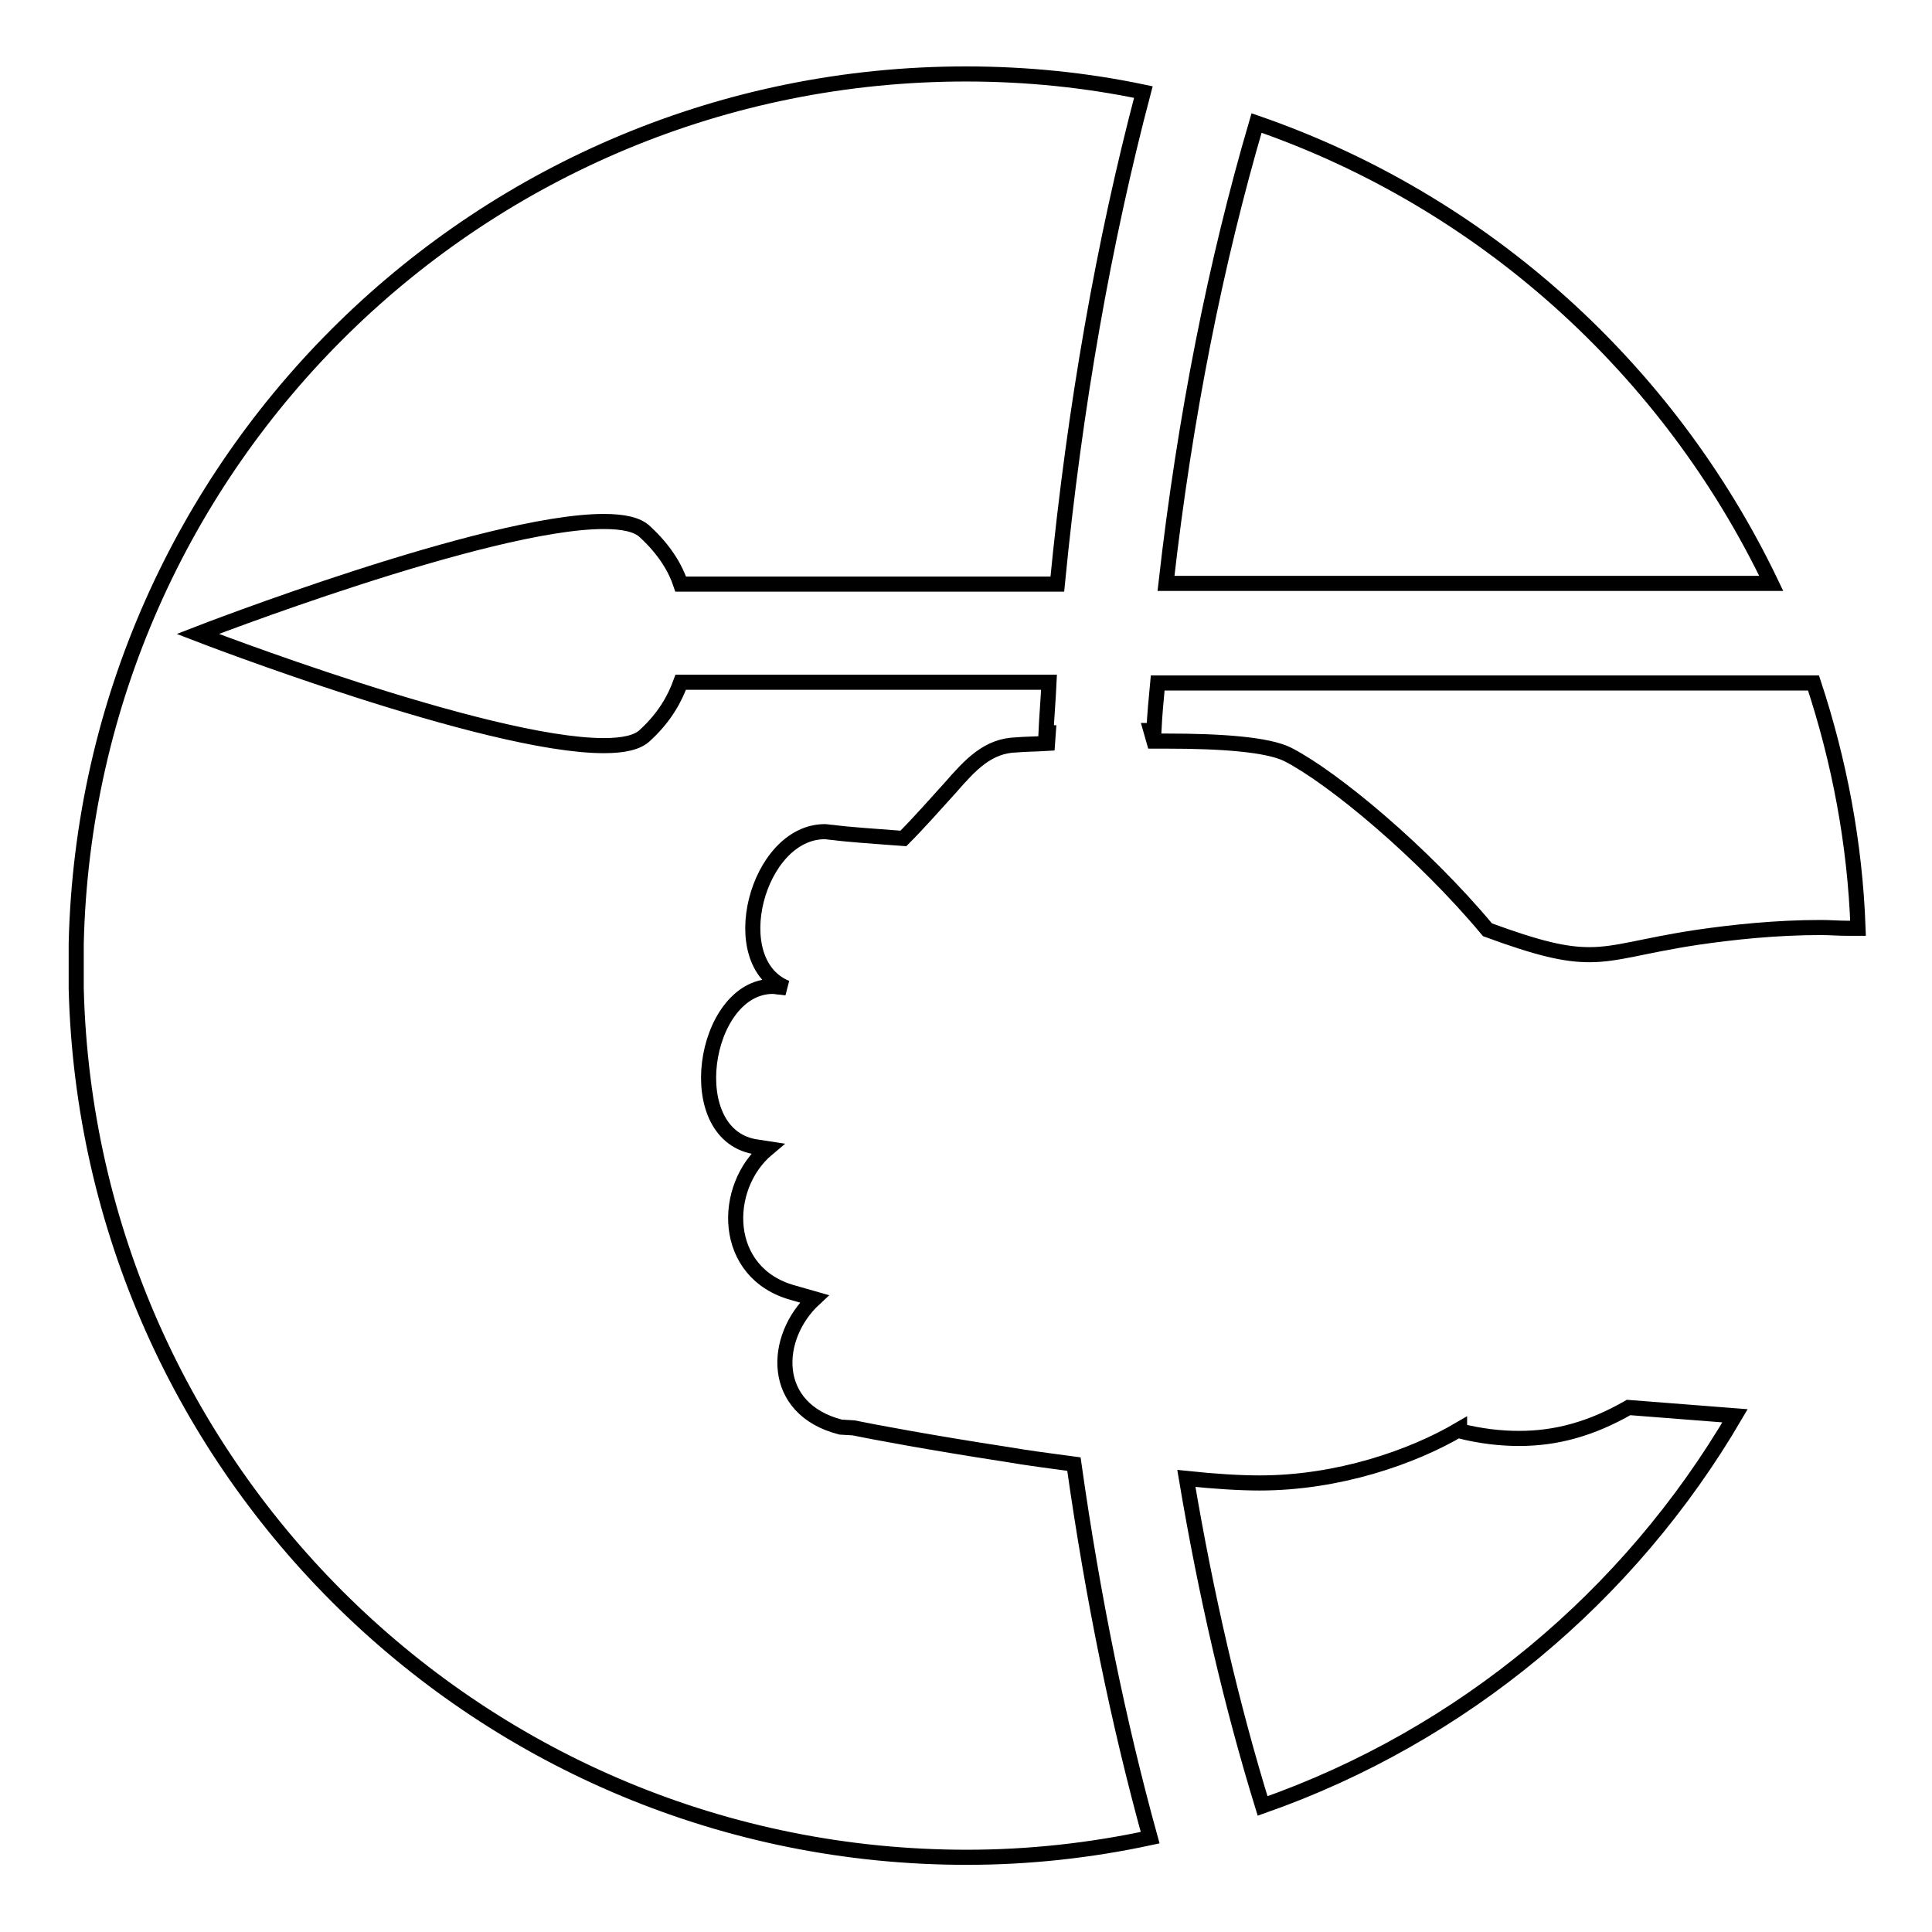 <?xml version="1.0" encoding="utf-8"?>
<!-- Svg Vector Icons : http://www.onlinewebfonts.com/icon -->
<!DOCTYPE svg PUBLIC "-//W3C//DTD SVG 1.1//EN" "http://www.w3.org/Graphics/SVG/1.1/DTD/svg11.dtd">
<svg version="1.1" xmlns="http://www.w3.org/2000/svg" xmlns:xlink="http://www.w3.org/1999/xlink" x="0px" y="0px" viewBox="0 0 256 256" enable-background="new 0 0 256 256" xml:space="preserve">
<g><g><path stroke-width="2" fill-opacity="0" stroke="#000000"  d="M128,9.8c8,0,15.9,0.8,23.5,2.4c-5.2,19.7-9.1,41.6-11.4,65.2H90.2c-0.7-2.1-2.1-4.5-4.7-6.9c-1-1-2.9-1.4-5.5-1.4c-15.4,0-53.8,14.9-53.8,14.9S64.5,98.8,80,98.8c2.6,0,4.5-0.4,5.5-1.4c2.6-2.4,3.9-4.8,4.7-7H139c-0.1,2.2-0.3,4.5-0.4,6.7l0.3,0l-0.1,1.4c-1.6,0.1-3,0.1-4.1,0.2c-3.8,0.1-6.1,2.6-8.8,5.7c-2.1,2.3-4.1,4.6-6.2,6.7c-3.9-0.3-7.1-0.5-9.4-0.8c-0.3,0-0.7-0.1-1-0.1c-9,0-13.5,17.3-5.1,20.7l-0.8-0.1c-0.3,0-0.7-0.1-1-0.1c-9.3,0-12.4,20-2,21.3l1.3,0.2c-6.1,5.1-6.1,16.5,3.4,19.1l2.8,0.8c-5.5,5.1-5.9,14.6,3.5,17l1.7,0.1c2.4,0.5,10.4,2,20.2,3.5c2.9,0.5,6,0.9,9,1.3c2.5,17.7,5.9,34.3,10.1,49.5c-7.9,1.7-16,2.6-24.3,2.6c-64.2,0-116.4-51.3-118-115.1V125C11.6,61.1,63.8,9.8,128,9.8z M166.9,196.5c10.4,0,20.2-3.4,26.5-7.1l0,0.2c2.8,0.7,5.4,1,7.9,1c5,0,9.6-1.3,14.5-4.1l14.1,1.1c-14,23.9-36.1,42.4-62.6,51.7c-4.1-13.3-7.5-27.9-10.1-43.4C161,196.3,164.3,196.5,166.9,196.5z M244.8,123c-1.2,0-2.4-0.1-3.5-0.1c-5.9,0-11.6,0.6-16.4,1.3c-7.3,1.1-10.5,2.3-14.3,2.3c-3.2,0-6.7-0.8-13.5-3.3c-8.6-10.3-20.4-20.1-26.4-23.2c-2.7-1.4-9.2-1.8-16-1.8c-0.6,0-1.2,0-1.8,0l-0.4-1.4h0.4c0.1-2.1,0.3-4.2,0.5-6.3h86.9c3.4,10.3,5.5,21.2,5.9,32.5C245.6,123,245.1,123,244.8,123z M234.7,77.3h-80.2c2.5-22.1,6.6-42.6,12-61C196.6,26.7,221.1,48.9,234.7,77.3z"/></g></g>
</svg>